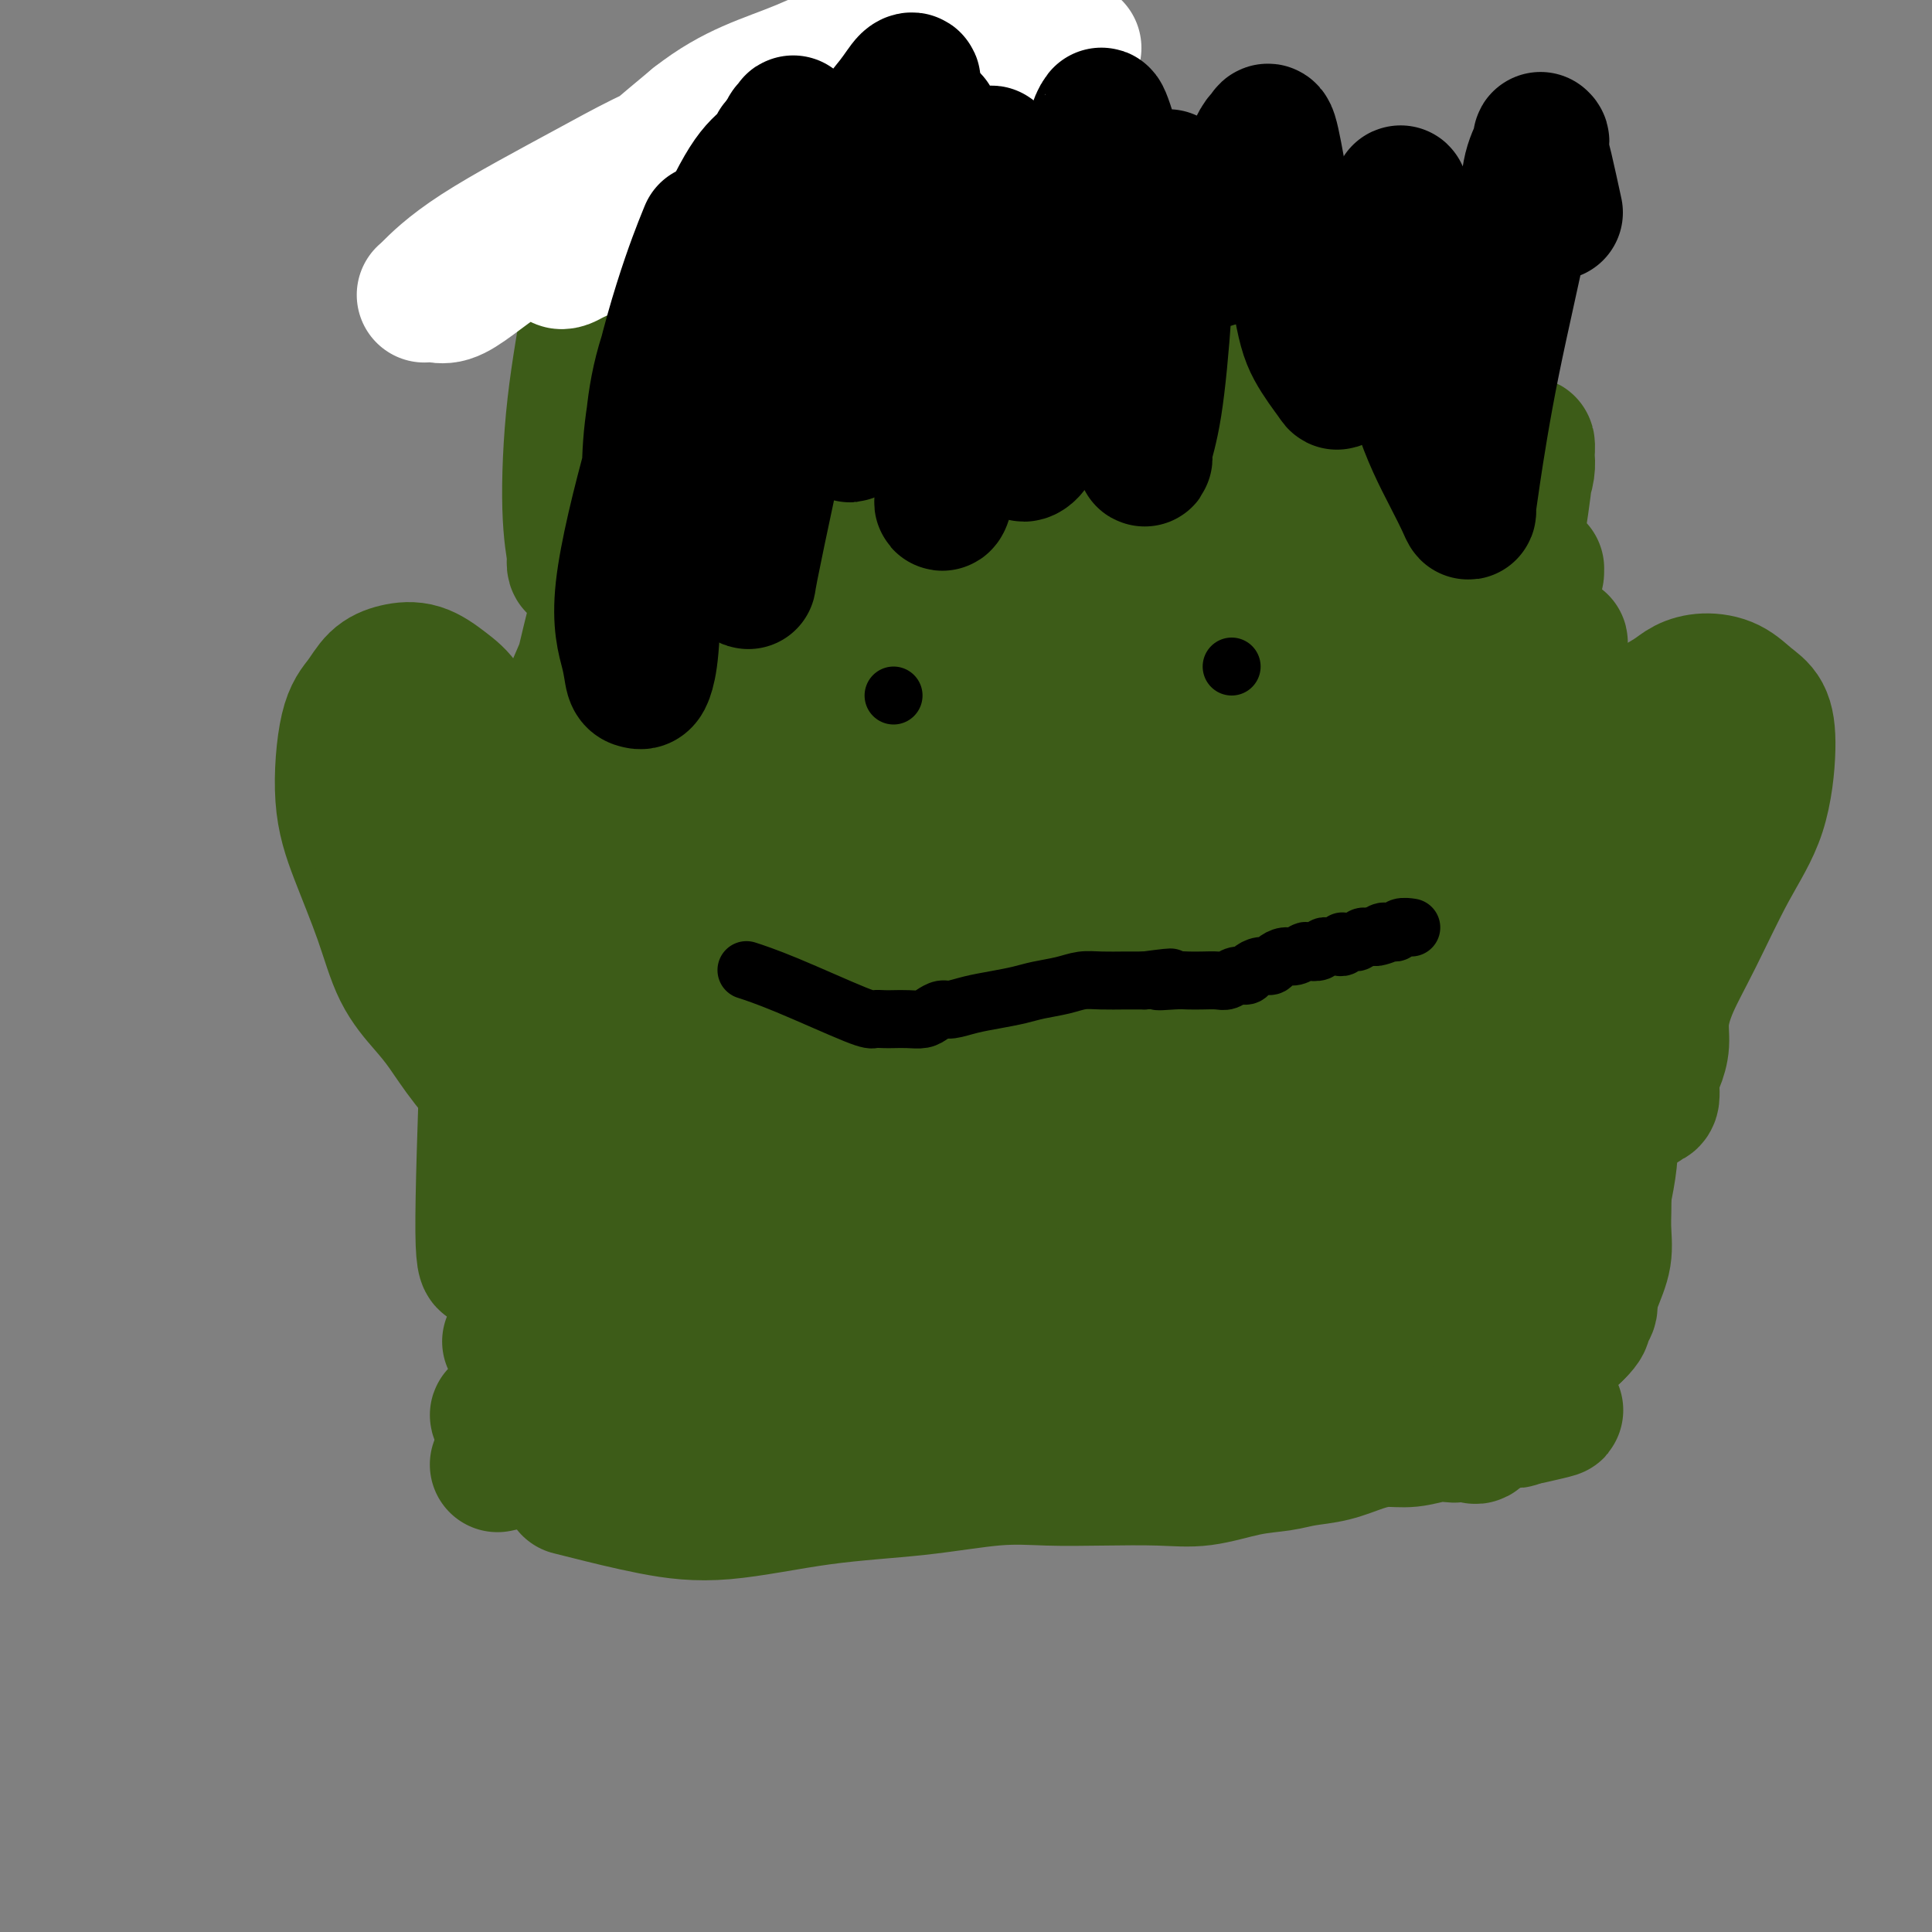 <svg viewBox='0 0 400 400' version='1.1' xmlns='http://www.w3.org/2000/svg' xmlns:xlink='http://www.w3.org/1999/xlink'><rect x="0" y="0" width="400" height="400" fill="#808080" stroke="none"/><g fill='none' stroke='#3D5C18' stroke-width='4' stroke-linecap='round' stroke-linejoin='round'><path d='M113,96c-0.121,4.505 -0.242,9.011 0,13c0.242,3.989 0.847,7.462 1,10c0.153,2.538 -0.146,4.141 0,6c0.146,1.859 0.736,3.973 1,7c0.264,3.027 0.203,6.967 0,11c-0.203,4.033 -0.547,8.157 0,12c0.547,3.843 1.984,7.403 3,12c1.016,4.597 1.610,10.230 2,14c0.390,3.770 0.575,5.676 1,8c0.425,2.324 1.088,5.065 2,8c0.912,2.935 2.072,6.062 3,9c0.928,2.938 1.624,5.686 3,8c1.376,2.314 3.430,4.194 6,7c2.570,2.806 5.654,6.538 9,11c3.346,4.462 6.954,9.654 10,13c3.046,3.346 5.529,4.847 7,6c1.471,1.153 1.929,1.957 3,3c1.071,1.043 2.756,2.326 4,3c1.244,0.674 2.049,0.741 4,2c1.951,1.259 5.048,3.711 8,5c2.952,1.289 5.759,1.416 9,2c3.241,0.584 6.915,1.627 10,2c3.085,0.373 5.581,0.078 8,0c2.419,-0.078 4.762,0.062 7,0c2.238,-0.062 4.372,-0.324 7,-1c2.628,-0.676 5.751,-1.764 9,-3c3.249,-1.236 6.625,-2.618 10,-4'/><path d='M240,260c5.530,-1.985 6.356,-2.946 8,-4c1.644,-1.054 4.106,-2.200 6,-3c1.894,-0.800 3.222,-1.255 5,-2c1.778,-0.745 4.008,-1.779 6,-3c1.992,-1.221 3.746,-2.630 6,-4c2.254,-1.370 5.006,-2.701 7,-4c1.994,-1.299 3.229,-2.565 5,-4c1.771,-1.435 4.077,-3.039 6,-5c1.923,-1.961 3.462,-4.278 6,-8c2.538,-3.722 6.073,-8.847 9,-14c2.927,-5.153 5.245,-10.332 7,-14c1.755,-3.668 2.946,-5.825 4,-9c1.054,-3.175 1.971,-7.368 3,-11c1.029,-3.632 2.170,-6.702 3,-9c0.830,-2.298 1.347,-3.825 2,-5c0.653,-1.175 1.440,-1.999 2,-3c0.560,-1.001 0.894,-2.179 1,-4c0.106,-1.821 -0.015,-4.286 0,-6c0.015,-1.714 0.167,-2.677 0,-4c-0.167,-1.323 -0.652,-3.006 -1,-4c-0.348,-0.994 -0.558,-1.300 -1,-2c-0.442,-0.700 -1.118,-1.795 -2,-3c-0.882,-1.205 -1.972,-2.522 -3,-4c-1.028,-1.478 -1.993,-3.117 -3,-4c-1.007,-0.883 -2.056,-1.008 -3,-2c-0.944,-0.992 -1.782,-2.850 -3,-4c-1.218,-1.150 -2.815,-1.593 -4,-3c-1.185,-1.407 -1.957,-3.779 -3,-5c-1.043,-1.221 -2.358,-1.290 -3,-2c-0.642,-0.710 -0.612,-2.060 -1,-3c-0.388,-0.940 -1.194,-1.470 -2,-2'/><path d='M297,106c-4.862,-6.058 -2.519,-2.204 -2,-1c0.519,1.204 -0.788,-0.241 -2,-1c-1.212,-0.759 -2.328,-0.833 -3,-1c-0.672,-0.167 -0.899,-0.426 -3,-1c-2.101,-0.574 -6.078,-1.462 -8,-2c-1.922,-0.538 -1.791,-0.725 -2,-1c-0.209,-0.275 -0.759,-0.636 -2,-1c-1.241,-0.364 -3.172,-0.730 -5,-1c-1.828,-0.270 -3.551,-0.443 -5,-1c-1.449,-0.557 -2.624,-1.497 -4,-2c-1.376,-0.503 -2.954,-0.568 -5,-1c-2.046,-0.432 -4.560,-1.230 -7,-2c-2.440,-0.770 -4.804,-1.513 -7,-2c-2.196,-0.487 -4.222,-0.719 -6,-1c-1.778,-0.281 -3.307,-0.611 -5,-1c-1.693,-0.389 -3.549,-0.836 -5,-1c-1.451,-0.164 -2.497,-0.045 -4,0c-1.503,0.045 -3.462,0.015 -5,0c-1.538,-0.015 -2.655,-0.014 -4,0c-1.345,0.014 -2.918,0.042 -4,0c-1.082,-0.042 -1.671,-0.155 -3,0c-1.329,0.155 -3.397,0.577 -5,1c-1.603,0.423 -2.742,0.846 -4,1c-1.258,0.154 -2.635,0.041 -4,0c-1.365,-0.041 -2.716,-0.008 -4,0c-1.284,0.008 -2.500,-0.010 -4,0c-1.500,0.010 -3.283,0.047 -5,0c-1.717,-0.047 -3.367,-0.177 -5,0c-1.633,0.177 -3.247,0.663 -5,1c-1.753,0.337 -3.644,0.525 -6,1c-2.356,0.475 -5.178,1.238 -8,2'/><path d='M156,92c-12.365,1.046 -8.277,0.661 -8,1c0.277,0.339 -3.257,1.401 -6,2c-2.743,0.599 -4.693,0.735 -6,1c-1.307,0.265 -1.969,0.659 -3,1c-1.031,0.341 -2.431,0.630 -4,1c-1.569,0.370 -3.305,0.820 -4,1c-0.695,0.180 -0.347,0.090 0,0'/><path d='M120,91c-0.083,0.012 -0.166,0.023 0,0c0.166,-0.023 0.581,-0.081 0,0c-0.581,0.081 -2.158,0.301 0,0c2.158,-0.301 8.050,-1.122 16,-1c7.950,0.122 17.958,1.189 28,1c10.042,-0.189 20.118,-1.634 30,-3c9.882,-1.366 19.571,-2.654 28,-4c8.429,-1.346 15.597,-2.751 22,-4c6.403,-1.249 12.041,-2.344 16,-3c3.959,-0.656 6.239,-0.875 9,-1c2.761,-0.125 6.002,-0.156 9,0c2.998,0.156 5.754,0.498 8,1c2.246,0.502 3.982,1.162 6,2c2.018,0.838 4.319,1.853 6,3c1.681,1.147 2.744,2.426 4,4c1.256,1.574 2.706,3.444 4,6c1.294,2.556 2.433,5.798 3,10c0.567,4.202 0.562,9.363 0,14c-0.562,4.637 -1.682,8.751 -3,14c-1.318,5.249 -2.833,11.632 -4,17c-1.167,5.368 -1.987,9.722 -2,15c-0.013,5.278 0.782,11.480 1,16c0.218,4.520 -0.142,7.359 0,10c0.142,2.641 0.786,5.086 1,7c0.214,1.914 -0.002,3.298 0,6c0.002,2.702 0.223,6.723 0,10c-0.223,3.277 -0.888,5.812 -1,8c-0.112,2.188 0.331,4.030 0,6c-0.331,1.970 -1.435,4.069 -2,6c-0.565,1.931 -0.590,3.695 -1,5c-0.410,1.305 -1.205,2.153 -2,3'/><path d='M296,239c-1.312,4.637 -1.591,2.230 -2,2c-0.409,-0.230 -0.946,1.718 -2,3c-1.054,1.282 -2.623,1.897 -4,3c-1.377,1.103 -2.561,2.695 -5,5c-2.439,2.305 -6.134,5.323 -10,9c-3.866,3.677 -7.904,8.014 -12,11c-4.096,2.986 -8.251,4.623 -13,6c-4.749,1.377 -10.092,2.495 -16,3c-5.908,0.505 -12.382,0.397 -18,0c-5.618,-0.397 -10.380,-1.084 -15,-2c-4.620,-0.916 -9.099,-2.061 -15,-4c-5.901,-1.939 -13.225,-4.673 -19,-7c-5.775,-2.327 -10.000,-4.246 -14,-6c-4.000,-1.754 -7.773,-3.341 -11,-5c-3.227,-1.659 -5.908,-3.389 -8,-5c-2.092,-1.611 -3.596,-3.102 -5,-5c-1.404,-1.898 -2.707,-4.203 -4,-7c-1.293,-2.797 -2.577,-6.086 -4,-9c-1.423,-2.914 -2.986,-5.452 -4,-9c-1.014,-3.548 -1.478,-8.108 -2,-13c-0.522,-4.892 -1.101,-10.118 0,-15c1.101,-4.882 3.883,-9.419 6,-15c2.117,-5.581 3.571,-12.206 6,-20c2.429,-7.794 5.834,-16.758 10,-25c4.166,-8.242 9.095,-15.760 13,-22c3.905,-6.240 6.787,-11.200 10,-14c3.213,-2.800 6.759,-3.441 10,-4c3.241,-0.559 6.178,-1.036 11,-1c4.822,0.036 11.529,0.587 19,2c7.471,1.413 15.706,3.690 23,8c7.294,4.310 13.647,10.655 20,17'/><path d='M241,120c6.250,5.248 11.876,9.866 15,15c3.124,5.134 3.747,10.782 4,15c0.253,4.218 0.135,7.007 0,10c-0.135,2.993 -0.287,6.191 0,10c0.287,3.809 1.013,8.229 1,12c-0.013,3.771 -0.763,6.892 -1,10c-0.237,3.108 0.040,6.203 0,10c-0.040,3.797 -0.397,8.294 -1,11c-0.603,2.706 -1.451,3.619 -2,5c-0.549,1.381 -0.800,3.229 -2,5c-1.200,1.771 -3.348,3.463 -6,6c-2.652,2.537 -5.808,5.917 -9,9c-3.192,3.083 -6.421,5.870 -9,8c-2.579,2.130 -4.509,3.605 -8,5c-3.491,1.395 -8.542,2.710 -13,4c-4.458,1.290 -8.323,2.556 -13,3c-4.677,0.444 -10.167,0.064 -16,0c-5.833,-0.064 -12.009,0.186 -18,-1c-5.991,-1.186 -11.798,-3.807 -18,-7c-6.202,-3.193 -12.798,-6.957 -18,-11c-5.202,-4.043 -9.008,-8.364 -12,-12c-2.992,-3.636 -5.169,-6.589 -7,-11c-1.831,-4.411 -3.315,-10.282 -4,-17c-0.685,-6.718 -0.572,-14.283 1,-22c1.572,-7.717 4.603,-15.587 8,-23c3.397,-7.413 7.160,-14.371 11,-20c3.840,-5.629 7.755,-9.931 12,-13c4.245,-3.069 8.818,-4.905 13,-6c4.182,-1.095 7.972,-1.449 14,-2c6.028,-0.551 14.294,-1.300 22,-1c7.706,0.300 14.853,1.650 22,3'/><path d='M207,115c9.982,2.338 12.937,7.182 14,14c1.063,6.818 0.234,15.608 -2,25c-2.234,9.392 -5.874,19.385 -9,28c-3.126,8.615 -5.738,15.851 -8,23c-2.262,7.149 -4.173,14.210 -6,21c-1.827,6.790 -3.569,13.308 -5,18c-1.431,4.692 -2.553,7.559 -3,9c-0.447,1.441 -0.221,1.457 0,2c0.221,0.543 0.438,1.613 -1,-1c-1.438,-2.613 -4.529,-8.910 -6,-20c-1.471,-11.090 -1.322,-26.973 -1,-43c0.322,-16.027 0.817,-32.199 2,-46c1.183,-13.801 3.053,-25.232 5,-36c1.947,-10.768 3.972,-20.873 4,-27c0.028,-6.127 -1.941,-8.278 -5,-8c-3.059,0.278 -7.209,2.983 -12,7c-4.791,4.017 -10.224,9.345 -15,17c-4.776,7.655 -8.895,17.637 -13,28c-4.105,10.363 -8.197,21.107 -11,35c-2.803,13.893 -4.316,30.936 -5,47c-0.684,16.064 -0.539,31.148 1,43c1.539,11.852 4.472,20.472 7,25c2.528,4.528 4.650,4.962 6,5c1.350,0.038 1.929,-0.322 2,-1c0.071,-0.678 -0.364,-1.675 -1,-6c-0.636,-4.325 -1.473,-11.979 -3,-21c-1.527,-9.021 -3.743,-19.409 -4,-34c-0.257,-14.591 1.447,-33.385 4,-48c2.553,-14.615 5.957,-25.050 7,-32c1.043,-6.950 -0.273,-10.414 -1,-12c-0.727,-1.586 -0.863,-1.293 -1,-1'/><path d='M147,126c-0.264,-1.964 0.076,-0.375 0,0c-0.076,0.375 -0.569,-0.464 -1,-1c-0.431,-0.536 -0.801,-0.768 -1,-1c-0.199,-0.232 -0.228,-0.465 -1,0c-0.772,0.465 -2.289,1.627 -6,11c-3.711,9.373 -9.617,26.958 -13,40c-3.383,13.042 -4.242,21.543 -4,35c0.242,13.457 1.586,31.871 2,42c0.414,10.129 -0.102,11.973 1,3c1.102,-8.973 3.822,-28.763 5,-43c1.178,-14.237 0.813,-22.922 6,-42c5.187,-19.078 15.926,-48.548 22,-65c6.074,-16.452 7.482,-19.887 8,-22c0.518,-2.113 0.146,-2.903 0,-3c-0.146,-0.097 -0.066,0.501 0,1c0.066,0.499 0.117,0.900 -1,4c-1.117,3.100 -3.402,8.899 -6,19c-2.598,10.101 -5.509,24.505 -7,38c-1.491,13.495 -1.563,26.082 -1,38c0.563,11.918 1.759,23.168 3,32c1.241,8.832 2.527,15.247 3,20c0.473,4.753 0.134,7.846 0,9c-0.134,1.154 -0.064,0.370 0,0c0.064,-0.370 0.120,-0.326 0,-1c-0.120,-0.674 -0.417,-2.066 -1,-5c-0.583,-2.934 -1.452,-7.410 -2,-11c-0.548,-3.590 -0.774,-6.295 -1,-9'/><path d='M152,215c-0.622,-5.600 -0.178,-6.600 0,-7c0.178,-0.400 0.089,-0.200 0,0'/></g>
<g fill='none' stroke='#3D5C18' stroke-width='28' stroke-linecap='round' stroke-linejoin='round'><path d='M168,103c0.628,-0.613 1.256,-1.226 0,0c-1.256,1.226 -4.397,4.292 -9,12c-4.603,7.708 -10.667,20.057 -15,30c-4.333,9.943 -6.933,17.481 -9,25c-2.067,7.519 -3.601,15.020 -5,23c-1.399,7.980 -2.662,16.438 -3,24c-0.338,7.562 0.249,14.227 1,19c0.751,4.773 1.667,7.653 2,9c0.333,1.347 0.084,1.161 0,1c-0.084,-0.161 -0.003,-0.298 0,-2c0.003,-1.702 -0.073,-4.968 0,-12c0.073,-7.032 0.294,-17.831 1,-29c0.706,-11.169 1.897,-22.707 4,-36c2.103,-13.293 5.120,-28.342 9,-41c3.880,-12.658 8.625,-22.924 11,-32c2.375,-9.076 2.380,-16.963 3,-22c0.620,-5.037 1.855,-7.223 2,-9c0.145,-1.777 -0.800,-3.145 -1,-4c-0.200,-0.855 0.344,-1.198 -1,1c-1.344,2.198 -4.577,6.938 -10,17c-5.423,10.062 -13.036,25.445 -19,40c-5.964,14.555 -10.278,28.282 -14,43c-3.722,14.718 -6.853,30.425 -9,45c-2.147,14.575 -3.312,28.016 -4,37c-0.688,8.984 -0.900,13.509 -1,16c-0.100,2.491 -0.089,2.946 0,3c0.089,0.054 0.255,-0.293 0,0c-0.255,0.293 -0.930,1.227 -1,-6c-0.070,-7.227 0.465,-22.613 1,-38'/><path d='M101,217c1.177,-16.275 4.121,-34.964 9,-51c4.879,-16.036 11.695,-29.420 15,-38c3.305,-8.580 3.098,-12.357 3,-14c-0.098,-1.643 -0.089,-1.153 0,-1c0.089,0.153 0.258,-0.032 0,0c-0.258,0.032 -0.942,0.280 -1,0c-0.058,-0.280 0.512,-1.087 0,1c-0.512,2.087 -2.104,7.070 -5,19c-2.896,11.930 -7.095,30.809 -9,49c-1.905,18.191 -1.514,35.696 -1,49c0.514,13.304 1.152,22.407 3,28c1.848,5.593 4.905,7.677 6,8c1.095,0.323 0.228,-1.116 0,-1c-0.228,0.116 0.182,1.788 -1,-4c-1.182,-5.788 -3.955,-19.035 1,-46c4.955,-26.965 17.639,-67.650 25,-88c7.361,-20.350 9.399,-20.367 12,-24c2.601,-3.633 5.764,-10.882 9,-17c3.236,-6.118 6.544,-11.104 8,-13c1.456,-1.896 1.058,-0.701 1,0c-0.058,0.701 0.223,0.907 -1,3c-1.223,2.093 -3.952,6.074 -9,17c-5.048,10.926 -12.417,28.796 -18,46c-5.583,17.204 -9.380,33.740 -11,50c-1.620,16.260 -1.062,32.242 0,44c1.062,11.758 2.627,19.292 4,25c1.373,5.708 2.553,9.590 3,11c0.447,1.410 0.161,0.347 0,0c-0.161,-0.347 -0.197,0.022 0,-3c0.197,-3.022 0.628,-9.435 1,-21c0.372,-11.565 0.686,-28.283 1,-45'/><path d='M146,201c2.244,-21.339 6.854,-40.188 12,-56c5.146,-15.812 10.828,-28.588 14,-36c3.172,-7.412 3.836,-9.460 4,-10c0.164,-0.540 -0.171,0.427 0,0c0.171,-0.427 0.847,-2.249 -1,3c-1.847,5.249 -6.216,17.568 -10,32c-3.784,14.432 -6.983,30.978 -9,46c-2.017,15.022 -2.851,28.521 -3,40c-0.149,11.479 0.387,20.939 1,27c0.613,6.061 1.304,8.724 2,10c0.696,1.276 1.396,1.165 0,0c-1.396,-1.165 -4.890,-3.384 1,-34c5.890,-30.616 21.163,-89.629 29,-116c7.837,-26.371 8.237,-20.098 9,-20c0.763,0.098 1.889,-5.977 2,-8c0.111,-2.023 -0.794,0.008 -2,2c-1.206,1.992 -2.714,3.945 -6,10c-3.286,6.055 -8.351,16.212 -13,27c-4.649,10.788 -8.884,22.206 -13,37c-4.116,14.794 -8.113,32.963 -11,50c-2.887,17.037 -4.662,32.944 -6,48c-1.338,15.056 -2.238,29.263 -2,39c0.238,9.737 1.614,15.003 2,17c0.386,1.997 -0.217,0.726 0,0c0.217,-0.726 1.254,-0.906 2,-7c0.746,-6.094 1.201,-18.102 1,-30c-0.201,-11.898 -1.057,-23.685 0,-38c1.057,-14.315 4.029,-31.157 7,-48'/><path d='M156,186c4.230,-17.070 11.305,-35.744 17,-49c5.695,-13.256 10.012,-21.095 13,-26c2.988,-4.905 4.649,-6.876 5,-8c0.351,-1.124 -0.609,-1.401 -1,-1c-0.391,0.401 -0.214,1.480 0,1c0.214,-0.480 0.467,-2.518 0,4c-0.467,6.518 -1.652,21.592 -3,37c-1.348,15.408 -2.859,31.151 -3,45c-0.141,13.849 1.087,25.805 1,35c-0.087,9.195 -1.490,15.629 -2,20c-0.510,4.371 -0.129,6.680 0,7c0.129,0.320 0.004,-1.348 0,-1c-0.004,0.348 0.113,2.711 0,-2c-0.113,-4.711 -0.454,-16.496 0,-31c0.454,-14.504 1.705,-31.728 6,-50c4.295,-18.272 11.635,-37.592 16,-50c4.365,-12.408 5.756,-17.904 7,-21c1.244,-3.096 2.340,-3.793 3,-4c0.660,-0.207 0.885,0.074 1,0c0.115,-0.074 0.119,-0.503 -1,1c-1.119,1.503 -3.361,4.939 -8,15c-4.639,10.061 -11.675,26.747 -18,43c-6.325,16.253 -11.939,32.073 -16,48c-4.061,15.927 -6.567,31.962 -7,45c-0.433,13.038 1.209,23.079 2,30c0.791,6.921 0.733,10.722 1,12c0.267,1.278 0.859,0.033 1,0c0.141,-0.033 -0.168,1.146 0,-4c0.168,-5.146 0.815,-16.616 2,-28c1.185,-11.384 2.910,-22.681 6,-38c3.090,-15.319 7.545,-34.659 12,-54'/><path d='M190,162c6.063,-18.195 15.220,-36.682 21,-48c5.780,-11.318 8.181,-15.465 9,-17c0.819,-1.535 0.055,-0.456 0,0c-0.055,0.456 0.598,0.288 0,3c-0.598,2.712 -2.447,8.303 -4,16c-1.553,7.697 -2.810,17.499 -5,29c-2.190,11.501 -5.312,24.701 -5,38c0.312,13.299 4.058,26.696 7,39c2.942,12.304 5.081,23.515 7,32c1.919,8.485 3.619,14.245 5,18c1.381,3.755 2.443,5.507 3,6c0.557,0.493 0.608,-0.271 1,-1c0.392,-0.729 1.123,-1.423 1,-8c-0.123,-6.577 -1.100,-19.038 -2,-31c-0.900,-11.962 -1.723,-23.425 -1,-40c0.723,-16.575 2.991,-38.261 7,-56c4.009,-17.739 9.760,-31.532 14,-41c4.240,-9.468 6.969,-14.611 8,-18c1.031,-3.389 0.365,-5.023 0,-5c-0.365,0.023 -0.428,1.703 -5,12c-4.572,10.297 -13.654,29.212 -20,47c-6.346,17.788 -9.957,34.449 -13,51c-3.043,16.551 -5.519,32.993 -6,46c-0.481,13.007 1.032,22.579 2,30c0.968,7.421 1.392,12.690 2,16c0.608,3.310 1.400,4.660 2,5c0.600,0.340 1.008,-0.332 1,0c-0.008,0.332 -0.431,1.666 -1,0c-0.569,-1.666 -1.285,-6.333 -2,-11'/><path d='M216,274c-1.730,-7.102 -5.055,-19.357 -7,-33c-1.945,-13.643 -2.511,-28.674 -2,-43c0.511,-14.326 2.100,-27.947 4,-37c1.900,-9.053 4.110,-13.539 5,-18c0.890,-4.461 0.460,-8.896 0,-10c-0.460,-1.104 -0.951,1.124 0,-2c0.951,-3.124 3.344,-11.602 0,-3c-3.344,8.602 -12.426,34.282 -17,54c-4.574,19.718 -4.639,33.475 -4,48c0.639,14.525 1.981,29.818 4,41c2.019,11.182 4.715,18.254 8,23c3.285,4.746 7.159,7.165 9,8c1.841,0.835 1.648,0.085 2,0c0.352,-0.085 1.247,0.495 2,-7c0.753,-7.495 1.363,-23.064 2,-38c0.637,-14.936 1.300,-29.238 3,-46c1.700,-16.762 4.438,-35.984 10,-53c5.562,-17.016 13.949,-31.827 20,-44c6.051,-12.173 9.766,-21.709 13,-28c3.234,-6.291 5.986,-9.338 7,-11c1.014,-1.662 0.289,-1.938 0,-2c-0.289,-0.062 -0.143,0.090 0,1c0.143,0.910 0.282,2.578 -2,8c-2.282,5.422 -6.984,14.599 -11,38c-4.016,23.401 -7.344,61.025 -9,80c-1.656,18.975 -1.638,19.301 -2,24c-0.362,4.699 -1.103,13.771 -1,19c0.103,5.229 1.052,6.614 2,8'/><path d='M252,251c0.988,6.952 2.958,10.831 4,12c1.042,1.169 1.157,-0.372 1,0c-0.157,0.372 -0.586,2.656 0,-3c0.586,-5.656 2.185,-19.251 3,-32c0.815,-12.749 0.845,-24.652 1,-37c0.155,-12.348 0.436,-25.141 1,-37c0.564,-11.859 1.409,-22.783 2,-30c0.591,-7.217 0.926,-10.727 1,-13c0.074,-2.273 -0.112,-3.310 0,-4c0.112,-0.690 0.522,-1.035 0,7c-0.522,8.035 -1.977,24.448 -3,40c-1.023,15.552 -1.616,30.242 -3,45c-1.384,14.758 -3.560,29.585 -4,41c-0.440,11.415 0.857,19.419 1,25c0.143,5.581 -0.868,8.738 -1,10c-0.132,1.262 0.614,0.629 1,1c0.386,0.371 0.413,1.747 0,-6c-0.413,-7.747 -1.265,-24.617 -1,-39c0.265,-14.383 1.647,-26.278 3,-39c1.353,-12.722 2.676,-26.270 6,-38c3.324,-11.730 8.650,-21.642 12,-30c3.350,-8.358 4.725,-15.161 6,-19c1.275,-3.839 2.451,-4.713 3,-5c0.549,-0.287 0.472,0.012 1,-1c0.528,-1.012 1.662,-3.336 1,4c-0.662,7.336 -3.119,24.330 -5,40c-1.881,15.670 -3.185,30.015 -5,44c-1.815,13.985 -4.143,27.611 -4,39c0.143,11.389 2.755,20.540 5,26c2.245,5.460 4.122,7.230 6,9'/><path d='M284,261c0.901,0.808 0.154,-1.672 0,-2c-0.154,-0.328 0.285,1.498 1,-5c0.715,-6.498 1.706,-21.318 3,-36c1.294,-14.682 2.892,-29.224 5,-43c2.108,-13.776 4.725,-26.784 8,-38c3.275,-11.216 7.207,-20.640 10,-27c2.793,-6.360 4.447,-9.655 5,-12c0.553,-2.345 0.006,-3.738 0,-5c-0.006,-1.262 0.528,-2.392 0,3c-0.528,5.392 -2.117,17.308 -5,30c-2.883,12.692 -7.060,26.161 -10,38c-2.940,11.839 -4.643,22.049 -6,32c-1.357,9.951 -2.368,19.645 -3,25c-0.632,5.355 -0.886,6.371 -1,7c-0.114,0.629 -0.087,0.870 0,1c0.087,0.130 0.236,0.150 0,0c-0.236,-0.150 -0.856,-0.468 -1,-6c-0.144,-5.532 0.190,-16.278 1,-26c0.810,-9.722 2.098,-18.419 5,-27c2.902,-8.581 7.420,-17.045 11,-25c3.580,-7.955 6.222,-15.401 8,-20c1.778,-4.599 2.693,-6.350 3,-7c0.307,-0.650 0.005,-0.197 0,0c-0.005,0.197 0.287,0.140 0,1c-0.287,0.860 -1.152,2.637 -2,7c-0.848,4.363 -1.680,11.313 -2,17c-0.320,5.687 -0.127,10.112 0,15c0.127,4.888 0.188,10.239 0,15c-0.188,4.761 -0.625,8.932 0,12c0.625,3.068 2.313,5.034 4,7'/><path d='M318,192c0.751,1.007 0.628,0.025 1,0c0.372,-0.025 1.239,0.907 2,-2c0.761,-2.907 1.416,-9.654 2,-17c0.584,-7.346 1.097,-15.290 1,-22c-0.097,-6.710 -0.805,-12.184 -1,-15c-0.195,-2.816 0.123,-2.972 0,-3c-0.123,-0.028 -0.685,0.071 -1,0c-0.315,-0.071 -0.381,-0.314 -1,3c-0.619,3.314 -1.791,10.185 -3,18c-1.209,7.815 -2.456,16.573 -3,25c-0.544,8.427 -0.386,16.523 1,23c1.386,6.477 4.000,11.334 6,14c2.000,2.666 3.385,3.141 6,2c2.615,-1.141 6.462,-3.897 8,-5c1.538,-1.103 0.769,-0.551 0,0'/></g>
<g fill='none' stroke='#000000' stroke-width='12' stroke-linecap='round' stroke-linejoin='round'><path d='M155,201c-0.037,-0.012 -0.073,-0.024 0,0c0.073,0.024 0.256,0.083 0,0c-0.256,-0.083 -0.952,-0.310 0,0c0.952,0.310 3.553,1.155 8,3c4.447,1.845 10.741,4.690 14,6c3.259,1.310 3.482,1.084 4,1c0.518,-0.084 1.332,-0.025 2,0c0.668,0.025 1.190,0.017 2,0c0.810,-0.017 1.906,-0.042 3,0c1.094,0.042 2.185,0.152 3,0c0.815,-0.152 1.354,-0.566 2,-1c0.646,-0.434 1.401,-0.890 2,-1c0.599,-0.110 1.043,0.125 2,0c0.957,-0.125 2.426,-0.611 4,-1c1.574,-0.389 3.253,-0.682 5,-1c1.747,-0.318 3.561,-0.659 5,-1c1.439,-0.341 2.503,-0.680 4,-1c1.497,-0.320 3.429,-0.622 5,-1c1.571,-0.378 2.782,-0.833 4,-1c1.218,-0.167 2.443,-0.045 4,0c1.557,0.045 3.445,0.013 5,0c1.555,-0.013 2.778,-0.006 4,0'/><path d='M237,203c9.199,-1.238 4.198,-0.332 3,0c-1.198,0.332 1.408,0.090 3,0c1.592,-0.090 2.169,-0.028 3,0c0.831,0.028 1.914,0.022 3,0c1.086,-0.022 2.174,-0.061 3,0c0.826,0.061 1.390,0.223 2,0c0.610,-0.223 1.267,-0.829 2,-1c0.733,-0.171 1.544,0.095 2,0c0.456,-0.095 0.559,-0.551 1,-1c0.441,-0.449 1.220,-0.890 2,-1c0.780,-0.110 1.561,0.110 2,0c0.439,-0.110 0.536,-0.552 1,-1c0.464,-0.448 1.294,-0.904 2,-1c0.706,-0.096 1.288,0.167 2,0c0.712,-0.167 1.553,-0.763 2,-1c0.447,-0.237 0.501,-0.116 1,0c0.499,0.116 1.444,0.227 2,0c0.556,-0.227 0.722,-0.793 1,-1c0.278,-0.207 0.667,-0.054 1,0c0.333,0.054 0.611,0.011 1,0c0.389,-0.011 0.888,0.011 1,0c0.112,-0.011 -0.163,-0.055 0,0c0.163,0.055 0.765,0.211 1,0c0.235,-0.211 0.105,-0.788 0,-1c-0.105,-0.212 -0.183,-0.061 0,0c0.183,0.061 0.626,0.030 1,0c0.374,-0.030 0.677,-0.061 1,0c0.323,0.061 0.664,0.212 1,0c0.336,-0.212 0.667,-0.788 1,-1c0.333,-0.212 0.666,-0.061 1,0c0.334,0.061 0.667,0.030 1,0'/><path d='M284,194c5.129,-1.331 1.952,-0.160 1,0c-0.952,0.160 0.321,-0.693 1,-1c0.679,-0.307 0.764,-0.068 1,0c0.236,0.068 0.624,-0.034 1,0c0.376,0.034 0.742,0.205 1,0c0.258,-0.205 0.409,-0.787 1,-1c0.591,-0.213 1.622,-0.057 2,0c0.378,0.057 0.102,0.015 0,0c-0.102,-0.015 -0.029,-0.004 0,0c0.029,0.004 0.015,0.002 0,0'/><path d='M185,144c0.000,0.000 0.000,0.000 0,0c0.000,0.000 0.000,0.000 0,0'/><path d='M255,138c0.000,0.000 0.000,0.000 0,0c0.000,0.000 0.000,0.000 0,0'/></g>
<g fill='none' stroke='#3D5C18' stroke-width='28' stroke-linecap='round' stroke-linejoin='round'><path d='M148,70c0.243,-1.898 0.485,-3.795 0,0c-0.485,3.795 -1.699,13.284 -2,19c-0.301,5.716 0.311,7.661 1,10c0.689,2.339 1.454,5.074 2,7c0.546,1.926 0.874,3.043 1,4c0.126,0.957 0.052,1.754 0,2c-0.052,0.246 -0.081,-0.058 0,0c0.081,0.058 0.273,0.478 0,0c-0.273,-0.478 -1.011,-1.856 -2,-3c-0.989,-1.144 -2.230,-2.056 -3,-7c-0.770,-4.944 -1.068,-13.920 -1,-22c0.068,-8.080 0.502,-15.265 1,-20c0.498,-4.735 1.062,-7.020 1,-9c-0.062,-1.980 -0.748,-3.655 -1,-5c-0.252,-1.345 -0.070,-2.359 0,-3c0.070,-0.641 0.028,-0.907 0,-1c-0.028,-0.093 -0.042,-0.012 0,0c0.042,0.012 0.140,-0.045 0,1c-0.140,1.045 -0.517,3.193 -1,8c-0.483,4.807 -1.072,12.272 -1,20c0.072,7.728 0.804,15.718 1,21c0.196,5.282 -0.144,7.857 0,10c0.144,2.143 0.770,3.853 1,5c0.230,1.147 0.062,1.732 0,2c-0.062,0.268 -0.018,0.219 0,0c0.018,-0.219 0.009,-0.610 0,-1'/><path d='M145,108c-0.143,9.543 -0.501,0.901 -1,-6c-0.499,-6.901 -1.140,-12.059 -1,-20c0.140,-7.941 1.060,-18.664 2,-26c0.940,-7.336 1.901,-11.285 3,-14c1.099,-2.715 2.336,-4.197 3,-5c0.664,-0.803 0.756,-0.925 1,-1c0.244,-0.075 0.641,-0.101 1,0c0.359,0.101 0.681,0.328 1,1c0.319,0.672 0.635,1.787 2,6c1.365,4.213 3.777,11.523 6,18c2.223,6.477 4.256,12.120 6,16c1.744,3.880 3.199,5.997 4,7c0.801,1.003 0.947,0.891 1,1c0.053,0.109 0.012,0.440 0,0c-0.012,-0.440 0.004,-1.650 0,-5c-0.004,-3.350 -0.028,-8.838 0,-16c0.028,-7.162 0.110,-15.997 0,-22c-0.110,-6.003 -0.410,-9.175 -1,-11c-0.590,-1.825 -1.468,-2.303 -2,-3c-0.532,-0.697 -0.718,-1.614 -1,-2c-0.282,-0.386 -0.660,-0.240 -1,0c-0.340,0.240 -0.641,0.573 -1,1c-0.359,0.427 -0.776,0.948 -3,4c-2.224,3.052 -6.253,8.635 -10,15c-3.747,6.365 -7.210,13.511 -9,19c-1.790,5.489 -1.908,9.322 -3,13c-1.092,3.678 -3.159,7.202 -5,10c-1.841,2.798 -3.457,4.869 -5,7c-1.543,2.131 -3.012,4.323 -4,6c-0.988,1.677 -1.494,2.838 -2,4'/><path d='M126,105c-2.658,4.447 -1.303,2.064 -1,1c0.303,-1.064 -0.444,-0.810 -1,-1c-0.556,-0.190 -0.920,-0.825 -1,-6c-0.080,-5.175 0.123,-14.892 1,-22c0.877,-7.108 2.426,-11.608 3,-15c0.574,-3.392 0.173,-5.675 0,-7c-0.173,-1.325 -0.117,-1.690 0,-2c0.117,-0.310 0.294,-0.564 0,0c-0.294,0.564 -1.058,1.948 -2,5c-0.942,3.052 -2.060,7.773 -3,14c-0.940,6.227 -1.702,13.961 -2,20c-0.298,6.039 -0.133,10.384 0,14c0.133,3.616 0.233,6.501 0,8c-0.233,1.499 -0.798,1.610 -1,2c-0.202,0.390 -0.039,1.060 0,1c0.039,-0.060 -0.046,-0.848 0,-1c0.046,-0.152 0.221,0.334 0,-1c-0.221,-1.334 -0.840,-4.487 -1,-10c-0.160,-5.513 0.139,-13.386 1,-21c0.861,-7.614 2.282,-14.968 3,-20c0.718,-5.032 0.731,-7.743 1,-10c0.269,-2.257 0.794,-4.061 1,-5c0.206,-0.939 0.094,-1.012 0,-2c-0.094,-0.988 -0.170,-2.891 0,-4c0.170,-1.109 0.585,-1.424 1,-2c0.415,-0.576 0.832,-1.412 1,-2c0.168,-0.588 0.089,-0.928 0,-1c-0.089,-0.072 -0.189,0.125 0,0c0.189,-0.125 0.666,-0.572 1,0c0.334,0.572 0.524,2.163 1,4c0.476,1.837 1.238,3.918 2,6'/><path d='M130,48c0.731,2.492 0.558,4.223 1,6c0.442,1.777 1.500,3.600 2,5c0.500,1.400 0.442,2.377 2,3c1.558,0.623 4.731,0.892 6,1c1.269,0.108 0.635,0.054 0,0'/></g>
<g fill='none' stroke='#FFFFFF' stroke-width='28' stroke-linecap='round' stroke-linejoin='round'><path d='M147,32c-6.814,2.736 -13.628,5.473 -19,8c-5.372,2.527 -9.303,4.845 -13,7c-3.697,2.155 -7.162,4.147 -10,6c-2.838,1.853 -5.051,3.568 -7,5c-1.949,1.432 -3.634,2.581 -5,3c-1.366,0.419 -2.414,0.107 -3,0c-0.586,-0.107 -0.711,-0.008 -1,0c-0.289,0.008 -0.742,-0.073 -1,0c-0.258,0.073 -0.320,0.301 1,-1c1.320,-1.301 4.024,-4.131 10,-8c5.976,-3.869 15.225,-8.778 23,-13c7.775,-4.222 14.076,-7.759 23,-11c8.924,-3.241 20.472,-6.188 31,-9c10.528,-2.812 20.036,-5.488 28,-7c7.964,-1.512 14.384,-1.859 17,-2c2.616,-0.141 1.429,-0.076 1,0c-0.429,0.076 -0.100,0.163 0,0c0.100,-0.163 -0.030,-0.575 -1,0c-0.970,0.575 -2.782,2.136 -8,4c-5.218,1.864 -13.843,4.032 -22,7c-8.157,2.968 -15.845,6.735 -24,10c-8.155,3.265 -16.776,6.027 -23,9c-6.224,2.973 -10.050,6.156 -13,8c-2.950,1.844 -5.023,2.347 -7,3c-1.977,0.653 -3.858,1.456 -5,2c-1.142,0.544 -1.546,0.831 -2,1c-0.454,0.169 -0.957,0.221 -1,0c-0.043,-0.221 0.373,-0.713 2,-3c1.627,-2.287 4.465,-6.368 9,-11c4.535,-4.632 10.768,-9.816 17,-15'/><path d='M144,25c8.152,-6.405 14.532,-7.918 22,-11c7.468,-3.082 16.022,-7.733 27,-13c10.978,-5.267 24.379,-11.149 38,-17c13.621,-5.851 27.463,-11.672 33,-14c5.537,-2.328 2.768,-1.164 0,0'/></g>
<g fill='none' stroke='#000000' stroke-width='28' stroke-linecap='round' stroke-linejoin='round'><path d='M146,49c0.385,-0.946 0.769,-1.893 0,0c-0.769,1.893 -2.692,6.625 -5,14c-2.308,7.375 -5.000,17.391 -6,26c-1.000,8.609 -0.309,15.809 0,23c0.309,7.191 0.237,14.371 0,19c-0.237,4.629 -0.639,6.707 -1,8c-0.361,1.293 -0.679,1.801 -1,2c-0.321,0.199 -0.643,0.087 -1,0c-0.357,-0.087 -0.747,-0.151 -1,-1c-0.253,-0.849 -0.369,-2.482 -1,-5c-0.631,-2.518 -1.776,-5.921 -1,-13c0.776,-7.079 3.474,-17.834 6,-27c2.526,-9.166 4.880,-16.741 7,-23c2.120,-6.259 4.007,-11.201 6,-16c1.993,-4.799 4.093,-9.456 6,-13c1.907,-3.544 3.623,-5.974 5,-8c1.377,-2.026 2.416,-3.649 3,-5c0.584,-1.351 0.712,-2.429 1,-3c0.288,-0.571 0.735,-0.634 1,-1c0.265,-0.366 0.346,-1.036 0,0c-0.346,1.036 -1.120,3.776 -4,10c-2.880,6.224 -7.868,15.931 -11,24c-3.132,8.069 -4.409,14.499 -6,20c-1.591,5.501 -3.498,10.074 -5,13c-1.502,2.926 -2.600,4.205 -3,5c-0.400,0.795 -0.102,1.105 0,1c0.102,-0.105 0.007,-0.626 0,0c-0.007,0.626 0.075,2.399 0,-1c-0.075,-3.399 -0.307,-11.971 2,-21c2.307,-9.029 7.154,-18.514 12,-28'/><path d='M149,49c3.211,-7.074 5.240,-10.757 7,-13c1.760,-2.243 3.253,-3.044 4,-4c0.747,-0.956 0.749,-2.068 1,-2c0.251,0.068 0.750,1.315 1,2c0.250,0.685 0.250,0.807 0,6c-0.250,5.193 -0.750,15.459 -1,25c-0.250,9.541 -0.249,18.359 -1,25c-0.751,6.641 -2.255,11.104 -3,15c-0.745,3.896 -0.733,7.225 -1,10c-0.267,2.775 -0.813,4.995 -1,6c-0.187,1.005 -0.013,0.796 0,1c0.013,0.204 -0.134,0.820 0,0c0.134,-0.820 0.551,-3.077 2,-10c1.449,-6.923 3.932,-18.511 6,-28c2.068,-9.489 3.723,-16.879 6,-24c2.277,-7.121 5.176,-13.972 7,-19c1.824,-5.028 2.574,-8.231 4,-11c1.426,-2.769 3.527,-5.104 5,-7c1.473,-1.896 2.318,-3.353 3,-4c0.682,-0.647 1.200,-0.483 1,0c-0.200,0.483 -1.119,1.284 -1,1c0.119,-0.284 1.275,-1.653 0,5c-1.275,6.653 -4.983,21.328 -7,31c-2.017,9.672 -2.345,14.341 -3,19c-0.655,4.659 -1.636,9.309 -2,12c-0.364,2.691 -0.109,3.424 0,4c0.109,0.576 0.073,0.994 0,1c-0.073,0.006 -0.185,-0.400 0,-1c0.185,-0.600 0.665,-1.392 2,-5c1.335,-3.608 3.524,-10.031 5,-17c1.476,-6.969 2.238,-14.485 3,-22'/><path d='M186,45c2.349,-8.912 3.223,-9.191 4,-11c0.777,-1.809 1.459,-5.148 2,-7c0.541,-1.852 0.941,-2.219 1,-2c0.059,0.219 -0.222,1.023 0,1c0.222,-0.023 0.947,-0.872 1,2c0.053,2.872 -0.565,9.466 -1,19c-0.435,9.534 -0.687,22.008 0,31c0.687,8.992 2.313,14.502 3,18c0.687,3.498 0.435,4.983 0,6c-0.435,1.017 -1.051,1.566 -1,2c0.051,0.434 0.770,0.752 2,-9c1.230,-9.752 2.971,-29.574 4,-39c1.029,-9.426 1.347,-8.458 2,-11c0.653,-2.542 1.642,-8.596 2,-11c0.358,-2.404 0.087,-1.157 0,-1c-0.087,0.157 0.011,-0.774 0,-1c-0.011,-0.226 -0.133,0.254 0,0c0.133,-0.254 0.519,-1.242 1,3c0.481,4.242 1.055,13.716 2,23c0.945,9.284 2.259,18.380 3,24c0.741,5.620 0.907,7.765 1,9c0.093,1.235 0.112,1.560 0,2c-0.112,0.440 -0.354,0.993 0,1c0.354,0.007 1.305,-0.534 2,-2c0.695,-1.466 1.135,-3.857 2,-8c0.865,-4.143 2.156,-10.039 3,-16c0.844,-5.961 1.241,-11.989 2,-17c0.759,-5.011 1.879,-9.006 3,-13'/><path d='M224,38c2.265,-10.266 1.928,-7.931 2,-8c0.072,-0.069 0.553,-2.541 1,-4c0.447,-1.459 0.858,-1.903 1,-2c0.142,-0.097 0.014,0.154 0,0c-0.014,-0.154 0.087,-0.712 1,2c0.913,2.712 2.637,8.693 4,17c1.363,8.307 2.364,18.941 3,27c0.636,8.059 0.908,13.542 1,17c0.092,3.458 0.003,4.891 0,6c-0.003,1.109 0.080,1.892 0,2c-0.080,0.108 -0.323,-0.461 0,-2c0.323,-1.539 1.211,-4.047 2,-9c0.789,-4.953 1.478,-12.350 2,-20c0.522,-7.650 0.877,-15.554 1,-20c0.123,-4.446 0.014,-5.434 0,-6c-0.014,-0.566 0.066,-0.709 0,-1c-0.066,-0.291 -0.277,-0.731 0,0c0.277,0.731 1.043,2.631 2,5c0.957,2.369 2.104,5.206 3,7c0.896,1.794 1.541,2.545 2,3c0.459,0.455 0.731,0.615 1,1c0.269,0.385 0.534,0.996 1,1c0.466,0.004 1.133,-0.600 2,-3c0.867,-2.400 1.933,-6.598 3,-10c1.067,-3.402 2.134,-6.008 3,-8c0.866,-1.992 1.531,-3.369 2,-4c0.469,-0.631 0.742,-0.516 1,-1c0.258,-0.484 0.502,-1.567 1,0c0.498,1.567 1.249,5.783 2,10'/><path d='M265,38c1.405,6.026 2.917,16.593 4,23c1.083,6.407 1.738,8.656 3,11c1.262,2.344 3.131,4.785 4,6c0.869,1.215 0.738,1.206 1,1c0.262,-0.206 0.918,-0.608 1,-1c0.082,-0.392 -0.408,-0.774 0,-2c0.408,-1.226 1.716,-3.295 3,-7c1.284,-3.705 2.544,-9.046 4,-14c1.456,-4.954 3.106,-9.521 4,-12c0.894,-2.479 1.030,-2.869 1,-3c-0.030,-0.131 -0.227,-0.003 0,1c0.227,1.003 0.876,2.880 1,7c0.124,4.120 -0.278,10.482 0,17c0.278,6.518 1.238,13.192 3,19c1.762,5.808 4.328,10.750 6,14c1.672,3.250 2.449,4.808 3,6c0.551,1.192 0.875,2.017 1,2c0.125,-0.017 0.051,-0.875 0,-1c-0.051,-0.125 -0.079,0.485 0,0c0.079,-0.485 0.263,-2.063 1,-7c0.737,-4.937 2.026,-13.232 4,-23c1.974,-9.768 4.634,-21.011 6,-28c1.366,-6.989 1.438,-9.726 2,-12c0.562,-2.274 1.614,-4.086 2,-5c0.386,-0.914 0.106,-0.930 0,-1c-0.106,-0.070 -0.037,-0.193 0,0c0.037,0.193 0.041,0.701 0,1c-0.041,0.299 -0.126,0.388 0,1c0.126,0.612 0.465,1.746 1,4c0.535,2.254 1.268,5.627 2,9'/></g>
<g fill='none' stroke='#3D5C18' stroke-width='28' stroke-linecap='round' stroke-linejoin='round'><path d='M106,278c-0.410,-0.227 -0.820,-0.454 0,0c0.820,0.454 2.869,1.587 8,4c5.131,2.413 13.343,6.104 21,8c7.657,1.896 14.760,1.997 22,1c7.240,-0.997 14.618,-3.093 22,-4c7.382,-0.907 14.769,-0.624 22,-1c7.231,-0.376 14.305,-1.410 21,-2c6.695,-0.590 13.012,-0.736 19,-1c5.988,-0.264 11.646,-0.645 16,-1c4.354,-0.355 7.402,-0.685 9,-1c1.598,-0.315 1.745,-0.616 2,-1c0.255,-0.384 0.617,-0.850 1,-1c0.383,-0.150 0.789,0.015 1,0c0.211,-0.015 0.229,-0.211 -2,-1c-2.229,-0.789 -6.706,-2.172 -16,-3c-9.294,-0.828 -23.406,-1.101 -36,-1c-12.594,0.101 -23.671,0.577 -35,2c-11.329,1.423 -22.911,3.792 -33,6c-10.089,2.208 -18.684,4.256 -25,6c-6.316,1.744 -10.355,3.183 -13,4c-2.645,0.817 -3.898,1.012 -5,1c-1.102,-0.012 -2.052,-0.233 -2,0c0.052,0.233 1.107,0.918 1,1c-0.107,0.082 -1.375,-0.439 1,0c2.375,0.439 8.393,1.840 17,2c8.607,0.160 19.804,-0.920 31,-2'/><path d='M153,294c10.264,-0.259 20.423,0.092 30,-1c9.577,-1.092 18.570,-3.629 27,-5c8.430,-1.371 16.295,-1.577 23,-2c6.705,-0.423 12.250,-1.062 18,-2c5.750,-0.938 11.706,-2.173 16,-3c4.294,-0.827 6.928,-1.246 9,-2c2.072,-0.754 3.583,-1.842 5,-3c1.417,-1.158 2.740,-2.384 4,-3c1.260,-0.616 2.457,-0.621 3,-1c0.543,-0.379 0.432,-1.132 1,-2c0.568,-0.868 1.815,-1.850 -2,-4c-3.815,-2.150 -12.692,-5.467 -23,-7c-10.308,-1.533 -22.047,-1.282 -32,0c-9.953,1.282 -18.121,3.597 -25,6c-6.879,2.403 -12.468,4.896 -17,7c-4.532,2.104 -8.008,3.819 -10,5c-1.992,1.181 -2.500,1.827 -3,3c-0.500,1.173 -0.993,2.874 1,5c1.993,2.126 6.471,4.677 13,7c6.529,2.323 15.110,4.417 23,5c7.890,0.583 15.087,-0.347 23,-1c7.913,-0.653 16.540,-1.029 23,-2c6.460,-0.971 10.754,-2.536 17,-4c6.246,-1.464 14.443,-2.825 21,-4c6.557,-1.175 11.473,-2.164 15,-3c3.527,-0.836 5.665,-1.521 8,-3c2.335,-1.479 4.869,-3.753 6,-5c1.131,-1.247 0.860,-1.468 1,-2c0.140,-0.532 0.692,-1.374 1,-2c0.308,-0.626 0.374,-1.036 -1,-2c-1.374,-0.964 -4.187,-2.482 -7,-4'/><path d='M321,265c-5.823,-1.863 -16.380,-3.520 -26,-4c-9.620,-0.480 -18.301,0.218 -25,2c-6.699,1.782 -11.415,4.649 -15,7c-3.585,2.351 -6.041,4.188 -8,6c-1.959,1.812 -3.423,3.601 -4,5c-0.577,1.399 -0.268,2.408 0,3c0.268,0.592 0.496,0.769 2,1c1.504,0.231 4.285,0.518 9,1c4.715,0.482 11.366,1.159 17,1c5.634,-0.159 10.252,-1.153 14,-2c3.748,-0.847 6.627,-1.545 10,-4c3.373,-2.455 7.242,-6.666 9,-8c1.758,-1.334 1.407,0.209 3,-2c1.593,-2.209 5.130,-8.171 7,-11c1.870,-2.829 2.074,-2.525 3,-4c0.926,-1.475 2.574,-4.730 4,-8c1.426,-3.270 2.632,-6.557 3,-9c0.368,-2.443 -0.100,-4.044 0,-6c0.100,-1.956 0.770,-4.268 1,-6c0.230,-1.732 0.020,-2.885 0,-4c-0.020,-1.115 0.149,-2.193 0,-3c-0.149,-0.807 -0.617,-1.342 -1,-2c-0.383,-0.658 -0.682,-1.440 -1,-2c-0.318,-0.560 -0.656,-0.900 -1,-1c-0.344,-0.100 -0.695,0.039 -1,0c-0.305,-0.039 -0.565,-0.255 -1,1c-0.435,1.255 -1.045,3.983 -1,7c0.045,3.017 0.744,6.324 1,10c0.256,3.676 0.069,7.720 0,12c-0.069,4.280 -0.020,8.794 0,12c0.020,3.206 0.010,5.103 0,7'/><path d='M320,264c-0.135,7.025 -0.974,4.089 -1,4c-0.026,-0.089 0.759,2.669 1,4c0.241,1.331 -0.063,1.236 0,2c0.063,0.764 0.492,2.387 1,3c0.508,0.613 1.096,0.217 2,0c0.904,-0.217 2.123,-0.254 3,-1c0.877,-0.746 1.413,-2.201 2,-4c0.587,-1.799 1.226,-3.941 2,-6c0.774,-2.059 1.682,-4.036 2,-6c0.318,-1.964 0.047,-3.914 0,-6c-0.047,-2.086 0.131,-4.306 0,-6c-0.131,-1.694 -0.571,-2.862 -1,-4c-0.429,-1.138 -0.847,-2.247 -1,-3c-0.153,-0.753 -0.041,-1.150 0,-2c0.041,-0.850 0.011,-2.153 0,-3c-0.011,-0.847 -0.003,-1.238 0,-2c0.003,-0.762 0.001,-1.895 0,-3c-0.001,-1.105 -0.000,-2.181 0,-3c0.000,-0.819 0.000,-1.382 0,-2c-0.000,-0.618 0.000,-1.291 0,-2c-0.000,-0.709 -0.000,-1.454 0,-2c0.000,-0.546 0.000,-0.894 0,-1c-0.000,-0.106 -0.001,0.030 0,0c0.001,-0.030 0.003,-0.227 0,0c-0.003,0.227 -0.012,0.879 0,2c0.012,1.121 0.044,2.713 0,4c-0.044,1.287 -0.166,2.270 -1,5c-0.834,2.730 -2.381,7.209 -3,9c-0.619,1.791 -0.309,0.896 0,0'/><path d='M319,221c-0.011,0.029 -0.022,0.058 0,0c0.022,-0.058 0.077,-0.203 0,0c-0.077,0.203 -0.284,0.754 -1,3c-0.716,2.246 -1.939,6.186 -4,11c-2.061,4.814 -4.959,10.502 -7,16c-2.041,5.498 -3.224,10.806 -4,15c-0.776,4.194 -1.146,7.274 -1,10c0.146,2.726 0.809,5.097 1,7c0.191,1.903 -0.089,3.336 0,5c0.089,1.664 0.548,3.559 1,5c0.452,1.441 0.896,2.429 1,3c0.104,0.571 -0.131,0.725 0,1c0.131,0.275 0.627,0.672 1,0c0.373,-0.672 0.624,-2.414 1,-4c0.376,-1.586 0.877,-3.017 2,-5c1.123,-1.983 2.867,-4.518 4,-7c1.133,-2.482 1.655,-4.912 3,-9c1.345,-4.088 3.512,-9.833 5,-14c1.488,-4.167 2.297,-6.754 3,-9c0.703,-2.246 1.301,-4.149 2,-6c0.699,-1.851 1.498,-3.648 2,-5c0.502,-1.352 0.708,-2.259 1,-3c0.292,-0.741 0.670,-1.317 1,-2c0.330,-0.683 0.613,-1.473 1,-2c0.387,-0.527 0.877,-0.790 1,-1c0.123,-0.210 -0.122,-0.365 0,0c0.122,0.365 0.610,1.252 1,3c0.390,1.748 0.683,4.357 0,9c-0.683,4.643 -2.341,11.322 -4,18'/><path d='M329,260c-1.415,4.773 -2.954,7.705 -4,10c-1.046,2.295 -1.600,3.952 -2,5c-0.400,1.048 -0.646,1.487 -1,2c-0.354,0.513 -0.815,1.100 -1,1c-0.185,-0.100 -0.094,-0.889 0,-1c0.094,-0.111 0.192,0.455 0,0c-0.192,-0.455 -0.673,-1.929 -1,-3c-0.327,-1.071 -0.501,-1.737 -1,-3c-0.499,-1.263 -1.322,-3.122 -3,-5c-1.678,-1.878 -4.211,-3.773 -6,-5c-1.789,-1.227 -2.835,-1.785 -6,-2c-3.165,-0.215 -8.448,-0.088 -15,1c-6.552,1.088 -14.371,3.136 -21,5c-6.629,1.864 -12.066,3.543 -17,5c-4.934,1.457 -9.364,2.690 -15,4c-5.636,1.310 -12.479,2.695 -18,4c-5.521,1.305 -9.720,2.531 -14,4c-4.280,1.469 -8.642,3.182 -12,4c-3.358,0.818 -5.712,0.741 -8,1c-2.288,0.259 -4.511,0.854 -6,1c-1.489,0.146 -2.243,-0.156 -3,0c-0.757,0.156 -1.518,0.770 -2,1c-0.482,0.230 -0.685,0.076 -1,0c-0.315,-0.076 -0.742,-0.075 -1,0c-0.258,0.075 -0.348,0.223 2,1c2.348,0.777 7.136,2.184 14,3c6.864,0.816 15.806,1.042 24,1c8.194,-0.042 15.640,-0.351 24,-2c8.360,-1.649 17.636,-4.636 25,-6c7.364,-1.364 12.818,-1.104 18,-1c5.182,0.104 10.091,0.052 15,0'/><path d='M293,285c6.762,-0.155 7.167,-0.043 8,0c0.833,0.043 2.095,0.016 3,0c0.905,-0.016 1.452,-0.022 2,0c0.548,0.022 1.097,0.072 1,0c-0.097,-0.072 -0.839,-0.267 -1,0c-0.161,0.267 0.259,0.997 -6,1c-6.259,0.003 -19.197,-0.721 -30,-1c-10.803,-0.279 -19.470,-0.113 -28,1c-8.530,1.113 -16.922,3.173 -24,4c-7.078,0.827 -12.841,0.420 -19,1c-6.159,0.580 -12.713,2.148 -19,3c-6.287,0.852 -12.308,0.989 -18,2c-5.692,1.011 -11.055,2.898 -15,4c-3.945,1.102 -6.471,1.420 -9,2c-2.529,0.580 -5.060,1.423 -7,2c-1.940,0.577 -3.289,0.887 -4,1c-0.711,0.113 -0.785,0.028 -1,0c-0.215,-0.028 -0.573,0.002 -1,0c-0.427,-0.002 -0.923,-0.037 -1,0c-0.077,0.037 0.266,0.144 1,0c0.734,-0.144 1.858,-0.539 4,-1c2.142,-0.461 5.301,-0.989 10,-2c4.699,-1.011 10.939,-2.506 20,-4c9.061,-1.494 20.943,-2.988 31,-4c10.057,-1.012 18.289,-1.540 26,-2c7.711,-0.460 14.900,-0.850 21,-1c6.100,-0.150 11.109,-0.061 15,0c3.891,0.061 6.663,0.093 9,0c2.337,-0.093 4.239,-0.312 7,-1c2.761,-0.688 6.380,-1.844 10,-3'/><path d='M278,287c4.960,-0.749 8.860,-0.620 12,-1c3.140,-0.380 5.520,-1.267 7,-2c1.480,-0.733 2.058,-1.310 3,-2c0.942,-0.690 2.246,-1.491 3,-2c0.754,-0.509 0.956,-0.725 1,-1c0.044,-0.275 -0.071,-0.609 0,-1c0.071,-0.391 0.328,-0.839 0,-2c-0.328,-1.161 -1.240,-3.034 -8,-5c-6.760,-1.966 -19.369,-4.026 -29,-5c-9.631,-0.974 -16.284,-0.864 -26,0c-9.716,0.864 -22.494,2.482 -28,3c-5.506,0.518 -3.740,-0.064 -12,2c-8.260,2.064 -26.548,6.774 -39,11c-12.452,4.226 -19.070,7.968 -26,11c-6.930,3.032 -14.174,5.355 -20,7c-5.826,1.645 -10.236,2.613 -12,3c-1.764,0.387 -0.882,0.194 0,0'/><path d='M330,173c0.047,0.092 0.094,0.184 0,0c-0.094,-0.184 -0.328,-0.644 0,-3c0.328,-2.356 1.217,-6.610 2,-10c0.783,-3.390 1.461,-5.918 3,-8c1.539,-2.082 3.941,-3.720 6,-5c2.059,-1.280 3.776,-2.204 5,-3c1.224,-0.796 1.956,-1.464 3,-2c1.044,-0.536 2.400,-0.941 4,-1c1.600,-0.059 3.445,0.227 5,1c1.555,0.773 2.820,2.033 4,3c1.180,0.967 2.274,1.641 3,3c0.726,1.359 1.085,3.404 1,7c-0.085,3.596 -0.615,8.744 -2,13c-1.385,4.256 -3.624,7.621 -6,12c-2.376,4.379 -4.888,9.771 -7,14c-2.112,4.229 -3.824,7.295 -5,10c-1.176,2.705 -1.817,5.051 -2,7c-0.183,1.949 0.092,3.502 0,5c-0.092,1.498 -0.551,2.942 -1,4c-0.449,1.058 -0.888,1.730 -1,3c-0.112,1.270 0.103,3.139 0,4c-0.103,0.861 -0.522,0.715 -1,1c-0.478,0.285 -1.013,1.000 -2,1c-0.987,0.000 -2.425,-0.714 -3,-1c-0.575,-0.286 -0.288,-0.143 0,0'/><path d='M104,176c0.003,0.021 0.005,0.041 0,0c-0.005,-0.041 -0.018,-0.144 0,0c0.018,0.144 0.067,0.534 0,0c-0.067,-0.534 -0.250,-1.994 -1,-5c-0.750,-3.006 -2.068,-7.559 -3,-11c-0.932,-3.441 -1.477,-5.771 -2,-8c-0.523,-2.229 -1.025,-4.358 -2,-6c-0.975,-1.642 -2.424,-2.796 -4,-4c-1.576,-1.204 -3.280,-2.459 -5,-3c-1.720,-0.541 -3.458,-0.368 -5,0c-1.542,0.368 -2.890,0.931 -4,2c-1.110,1.069 -1.984,2.644 -3,4c-1.016,1.356 -2.174,2.493 -3,6c-0.826,3.507 -1.320,9.386 -1,14c0.320,4.614 1.453,7.964 3,12c1.547,4.036 3.510,8.757 5,13c1.490,4.243 2.509,8.007 4,11c1.491,2.993 3.454,5.214 5,7c1.546,1.786 2.676,3.135 4,5c1.324,1.865 2.842,4.245 5,7c2.158,2.755 4.954,5.886 8,8c3.046,2.114 6.341,3.210 10,4c3.659,0.790 7.682,1.274 12,1c4.318,-0.274 8.932,-1.304 13,-3c4.068,-1.696 7.591,-4.056 9,-5c1.409,-0.944 0.705,-0.472 0,0'/><path d='M352,159c0.142,-0.175 0.284,-0.350 0,0c-0.284,0.350 -0.994,1.225 -3,3c-2.006,1.775 -5.307,4.450 -8,7c-2.693,2.550 -4.778,4.977 -6,8c-1.222,3.023 -1.581,6.644 -2,10c-0.419,3.356 -0.897,6.448 -1,9c-0.103,2.552 0.168,4.565 0,7c-0.168,2.435 -0.777,5.292 -1,8c-0.223,2.708 -0.060,5.268 0,7c0.060,1.732 0.017,2.638 0,3c-0.017,0.362 -0.009,0.181 0,0'/><path d='M73,168c4.306,1.240 8.612,2.479 12,4c3.388,1.521 5.857,3.323 8,5c2.143,1.677 3.958,3.228 5,6c1.042,2.772 1.310,6.764 2,10c0.690,3.236 1.801,5.718 3,9c1.199,3.282 2.485,7.366 3,9c0.515,1.634 0.257,0.817 0,0'/><path d='M118,308c0.547,0.134 1.093,0.269 4,1c2.907,0.731 8.174,2.059 13,3c4.826,0.941 9.210,1.496 15,1c5.790,-0.496 12.987,-2.042 20,-3c7.013,-0.958 13.843,-1.329 20,-2c6.157,-0.671 11.640,-1.642 16,-2c4.360,-0.358 7.595,-0.103 11,0c3.405,0.103 6.980,0.053 11,0c4.020,-0.053 8.485,-0.108 12,0c3.515,0.108 6.080,0.381 9,0c2.920,-0.381 6.195,-1.415 9,-2c2.805,-0.585 5.141,-0.721 7,-1c1.859,-0.279 3.241,-0.701 5,-1c1.759,-0.299 3.895,-0.476 6,-1c2.105,-0.524 4.178,-1.394 6,-2c1.822,-0.606 3.395,-0.946 5,-1c1.605,-0.054 3.244,0.179 5,0c1.756,-0.179 3.628,-0.769 5,-1c1.372,-0.231 2.244,-0.104 3,0c0.756,0.104 1.395,0.185 2,0c0.605,-0.185 1.175,-0.637 2,-1c0.825,-0.363 1.905,-0.637 3,-1c1.095,-0.363 2.205,-0.815 3,-1c0.795,-0.185 1.274,-0.102 2,0c0.726,0.102 1.700,0.223 2,0c0.300,-0.223 -0.073,-0.791 0,-1c0.073,-0.209 0.592,-0.060 1,0c0.408,0.060 0.704,0.030 1,0'/><path d='M316,293c10.867,-2.022 4.533,-0.578 2,0c-2.533,0.578 -1.267,0.289 0,0'/></g>
</svg>